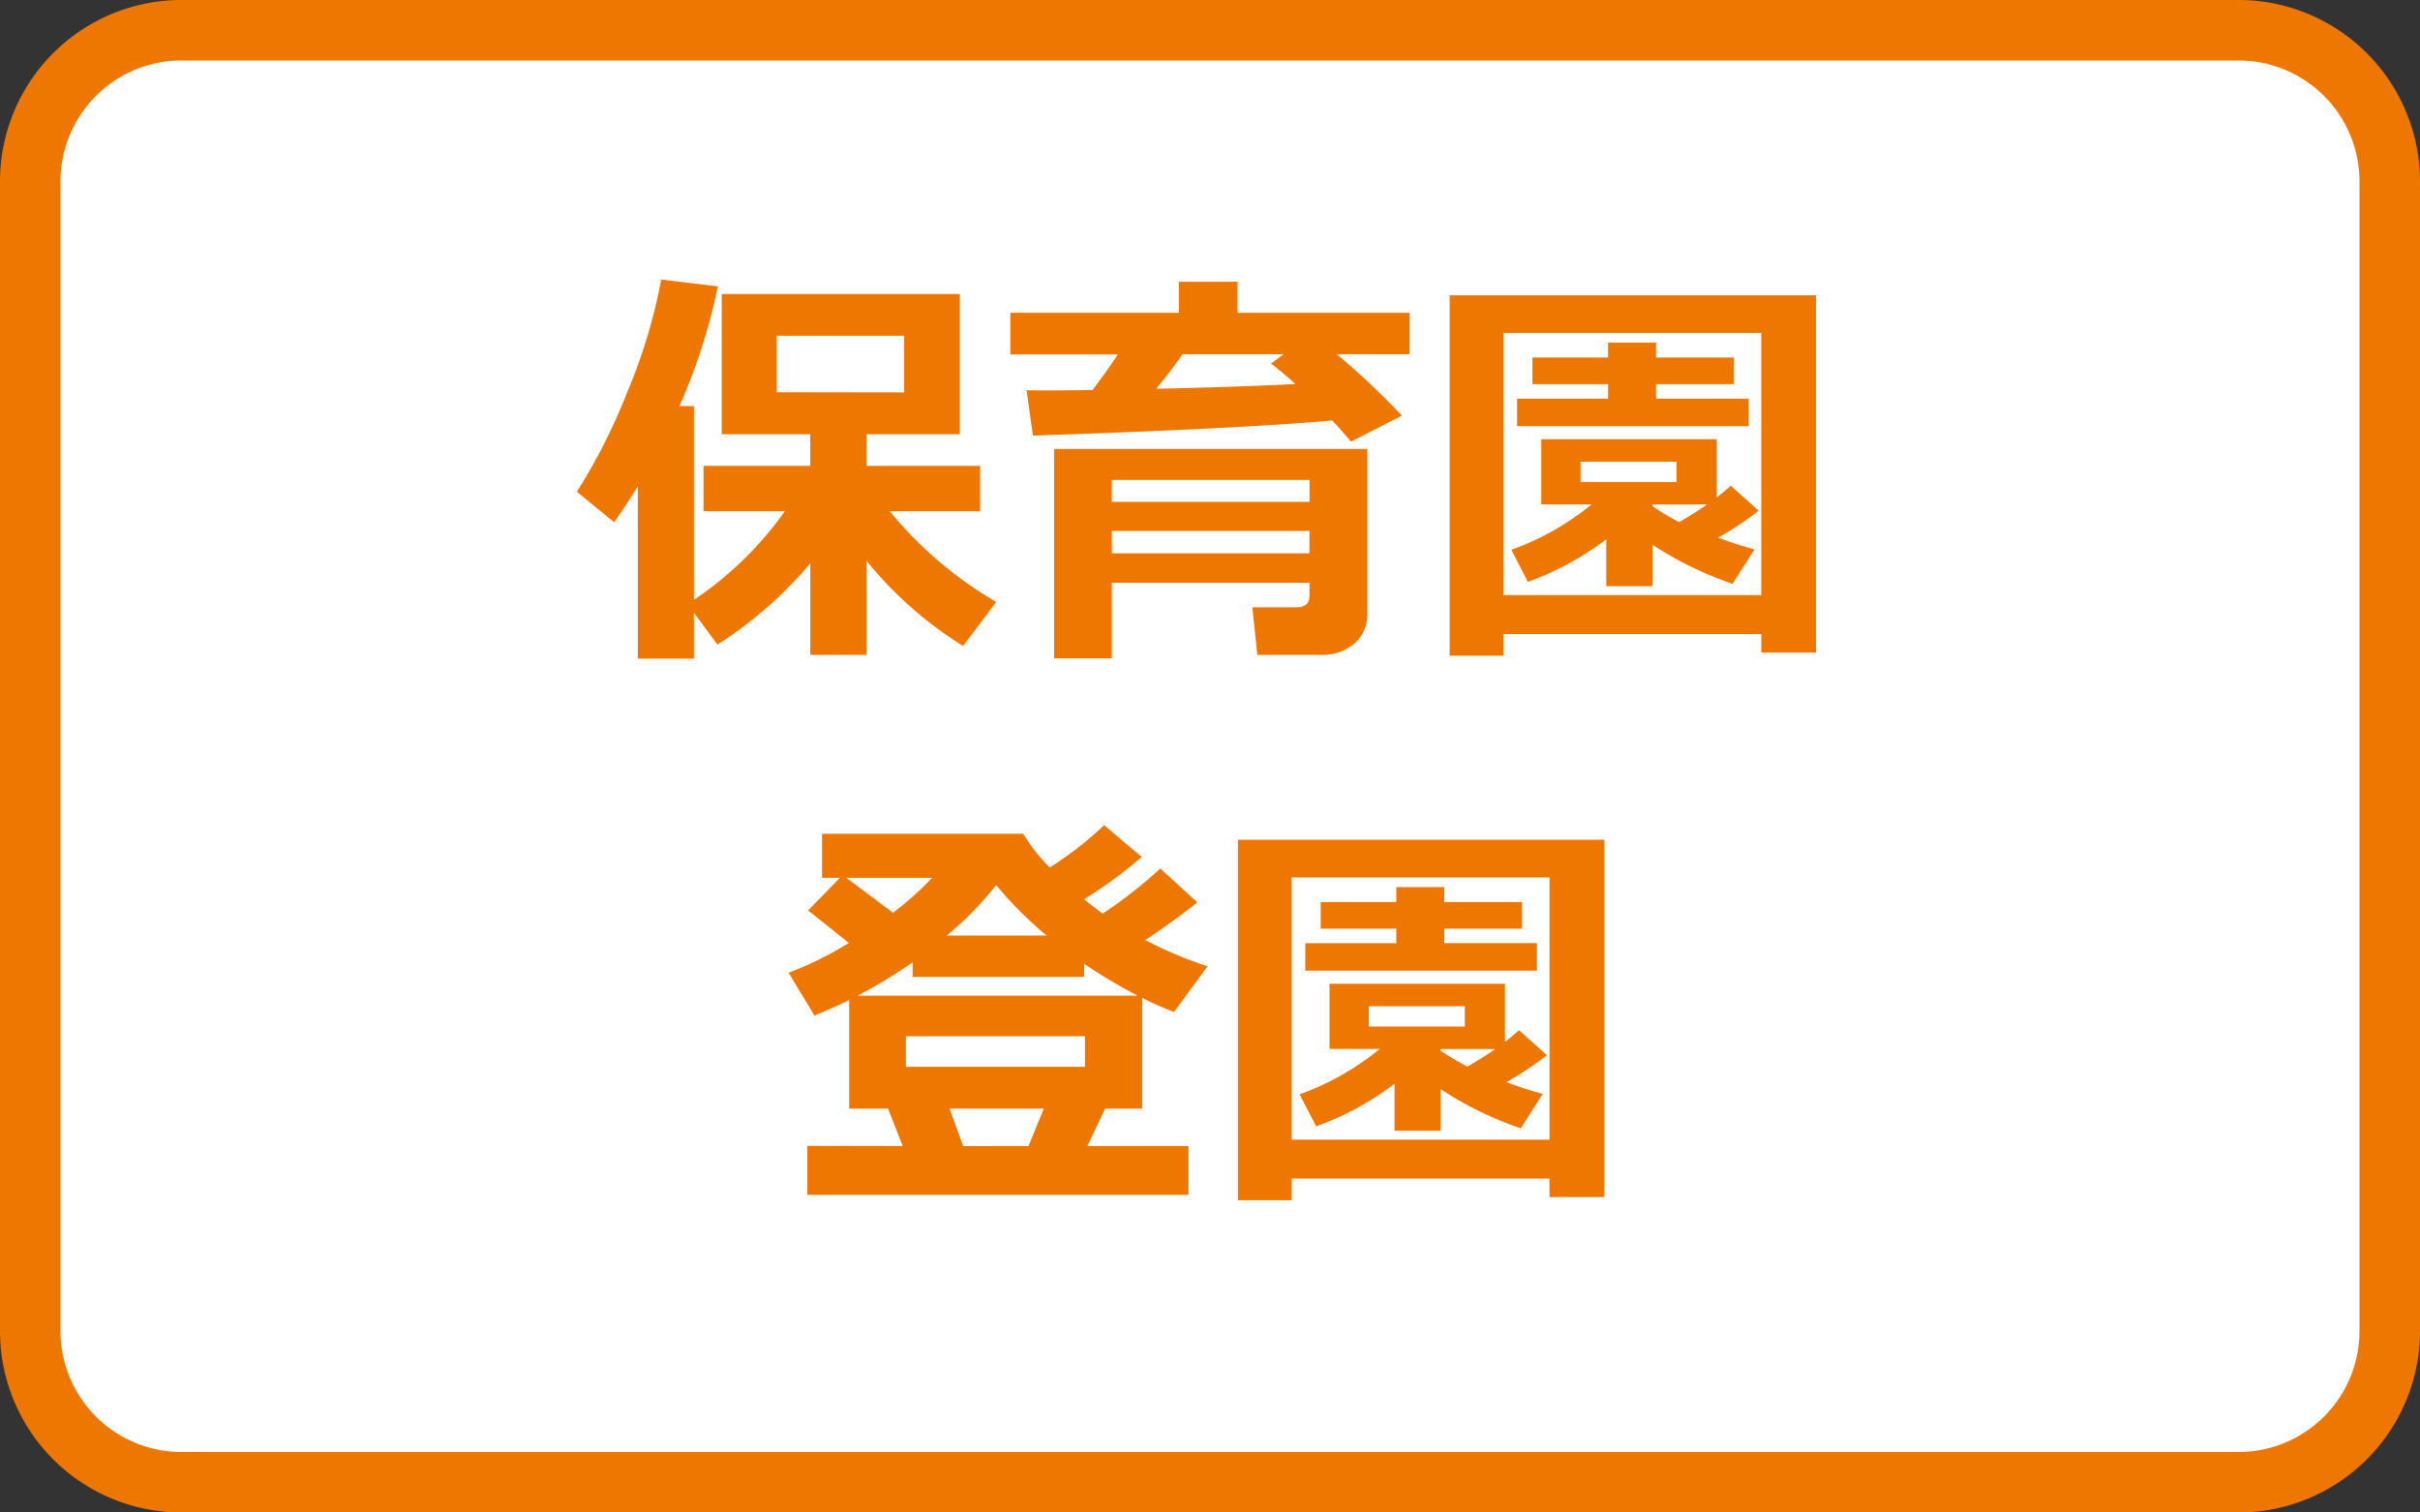 <svg xmlns="http://www.w3.org/2000/svg" width="80" height="50" viewBox="0 0 80 50">
  <rect x="0" y="0" width="80" height="50" fill="#333333" stroke="none"/>
  <g id="Group_55899" data-name="Group 55899" transform="translate(1173 -9878)">
    <g id="パス_5344" data-name="パス 5344" transform="translate(-1173 9878)">
      <path id="Path_58227" data-name="Path 58227" d="M74,49H6a5.006,5.006,0,0,1-5-5V6A5.006,5.006,0,0,1,6,1H74a5.006,5.006,0,0,1,5,5V44A5.006,5.006,0,0,1,74,49Z" fill="#fff"/>
      <path id="Path_58228" data-name="Path 58228" d="M6,2A4,4,0,0,0,2,6V44a4,4,0,0,0,4,4H74a4,4,0,0,0,4-4V6a4,4,0,0,0-4-4H6M6,0H74a6,6,0,0,1,6,6V44a6,6,0,0,1-6,6H6a6,6,0,0,1-6-6V6A6,6,0,0,1,6,0Z" fill="#ed7700"/>
    </g>
    <path id="パス_5345" data-name="パス 5345" d="M-17.062.772h-1.853V-4.922q-.273.444-.779,1.189l-1.237-1.012A19.271,19.271,0,0,0-19.263-8.04a18.127,18.127,0,0,0,1.121-3.719l1.873.226A19.38,19.38,0,0,1-17.54-7.575h.479V-1.17A11.585,11.585,0,0,0-14.055-4.1h-2.687V-5.6h3.527V-6.645H-16.14V-11.28h7.868v4.635h-3.083V-5.6H-7.6v1.5h-2.987a13,13,0,0,0,3.521,3L-8.162.355a12.8,12.8,0,0,1-3.192-2.816V.649h-1.859V-2.379A13.3,13.3,0,0,1-16.283.308l-.779-1.053Zm6.952-8.8V-9.9h-4.211v1.866ZM-3.889-8.1q.431-.561.841-1.183H-6.6V-10.66h5.571v-1.025H.909v1.025H6.6v1.37H4.19A24.463,24.463,0,0,1,6.344-7.26L4.662-6.4q-.294-.349-.622-.7-3.021.273-9.892.5l-.212-1.5q.253.007.656.007.6,0,1.518-.014ZM-.909-9.29q-.383.554-.868,1.142,2.96-.068,4.6-.157-.458-.417-.807-.677L2.44-9.29Zm4.2,7.554H-3.247v2.5H-5.154V-6.159H5.2V-.738A1.275,1.275,0,0,1,4.768.28,1.639,1.639,0,0,1,3.657.649H1.565L1.4-.923H2.857q.431,0,.431-.376Zm0-2.673v-.725H-3.247v.725Zm-6.535,1.7H3.288v-.738H-3.247ZM18.225-.041H9.7V.677H7.923V-11.238H20.036V.574H18.225ZM9.7-1.326h8.524V-9.994H9.7Zm8.107-5.585H10.151V-7.82h3.008V-8.3h-2.5v-.882h2.5v-.492h1.586v.492h2.57V-8.3h-2.57v.479h3.063ZM13.1-3.172a9.7,9.7,0,0,1-2.591,1.408l-.547-1.06a8.974,8.974,0,0,0,2.652-1.5H10.951V-6.48h5.8v1.92a5.819,5.819,0,0,0,.465-.383l.923.827a10.643,10.643,0,0,1-1.34.889,12.5,12.5,0,0,0,1.2.39L17.274-1.7a11.615,11.615,0,0,1-2.646-1.292V-1.62H13.1Zm2.324-1.894v-.67H12.25v.67Zm-.8.745v.055a9.39,9.39,0,0,0,.882.526,10.888,10.888,0,0,0,.923-.581ZM-10.158,16.886l-.485-1.237h-1.285V12.06q-.547.267-1.148.513l-.854-1.415a11.685,11.685,0,0,0,1.989-.984Q-12.92,9.38-13.289,9.1l1.053-1.08h-.588V6.563h6.651A5.8,5.8,0,0,0-5.3,7.678a11.3,11.3,0,0,0,1.8-1.4l1.244,1.053A15.291,15.291,0,0,1-4.163,8.73q.308.246.615.472a15.568,15.568,0,0,0,1.907-1.49L-.417,8.833q-.786.622-1.723,1.244a13.553,13.553,0,0,0,2.058.868l-1.107,1.511a11.321,11.321,0,0,1-1.053-.465v3.657H-3.466l-.588,1.237H-.711V18.5h-12.6v-1.62Zm-1.86-8.866,1.538,1.155A10.625,10.625,0,0,0-9.187,8.02ZM-8.7,9.927h3.3A12.525,12.525,0,0,1-7.068,8.259,11.355,11.355,0,0,1-8.7,9.927Zm-2.953,1.989H-2.39a17.922,17.922,0,0,1-1.771-1.053v.431H-9.83v-.479a17.042,17.042,0,0,1-1.818,1.1Zm7.52,2.352V13.256h-5.92v1.012Zm-4.478,1.381.451,1.237H-6l.506-1.237ZM11.22,17.96H2.7v.718H.923V6.762H13.036V18.574H11.225ZM2.7,16.674h8.524V8.006H2.7Zm8.107-5.585H3.151V10.18H6.159V9.7h-2.5V8.819h2.5V8.327H7.745v.492h2.57V9.7H7.745v.479h3.063ZM6.1,14.828a9.7,9.7,0,0,1-2.591,1.408l-.547-1.06a8.974,8.974,0,0,0,2.652-1.5H3.951V11.52h5.8v1.92a5.82,5.82,0,0,0,.465-.383l.923.827a10.644,10.644,0,0,1-1.34.889,12.5,12.5,0,0,0,1.2.39L10.274,16.3a11.615,11.615,0,0,1-2.646-1.292V16.38H6.1Zm2.324-1.894v-.67H5.25v.67Zm-.8.745v.055a9.389,9.389,0,0,0,.882.526,10.887,10.887,0,0,0,.923-.581Z" transform="translate(-1133 9899)" fill="#ed7700"/>
  </g>
</svg>
